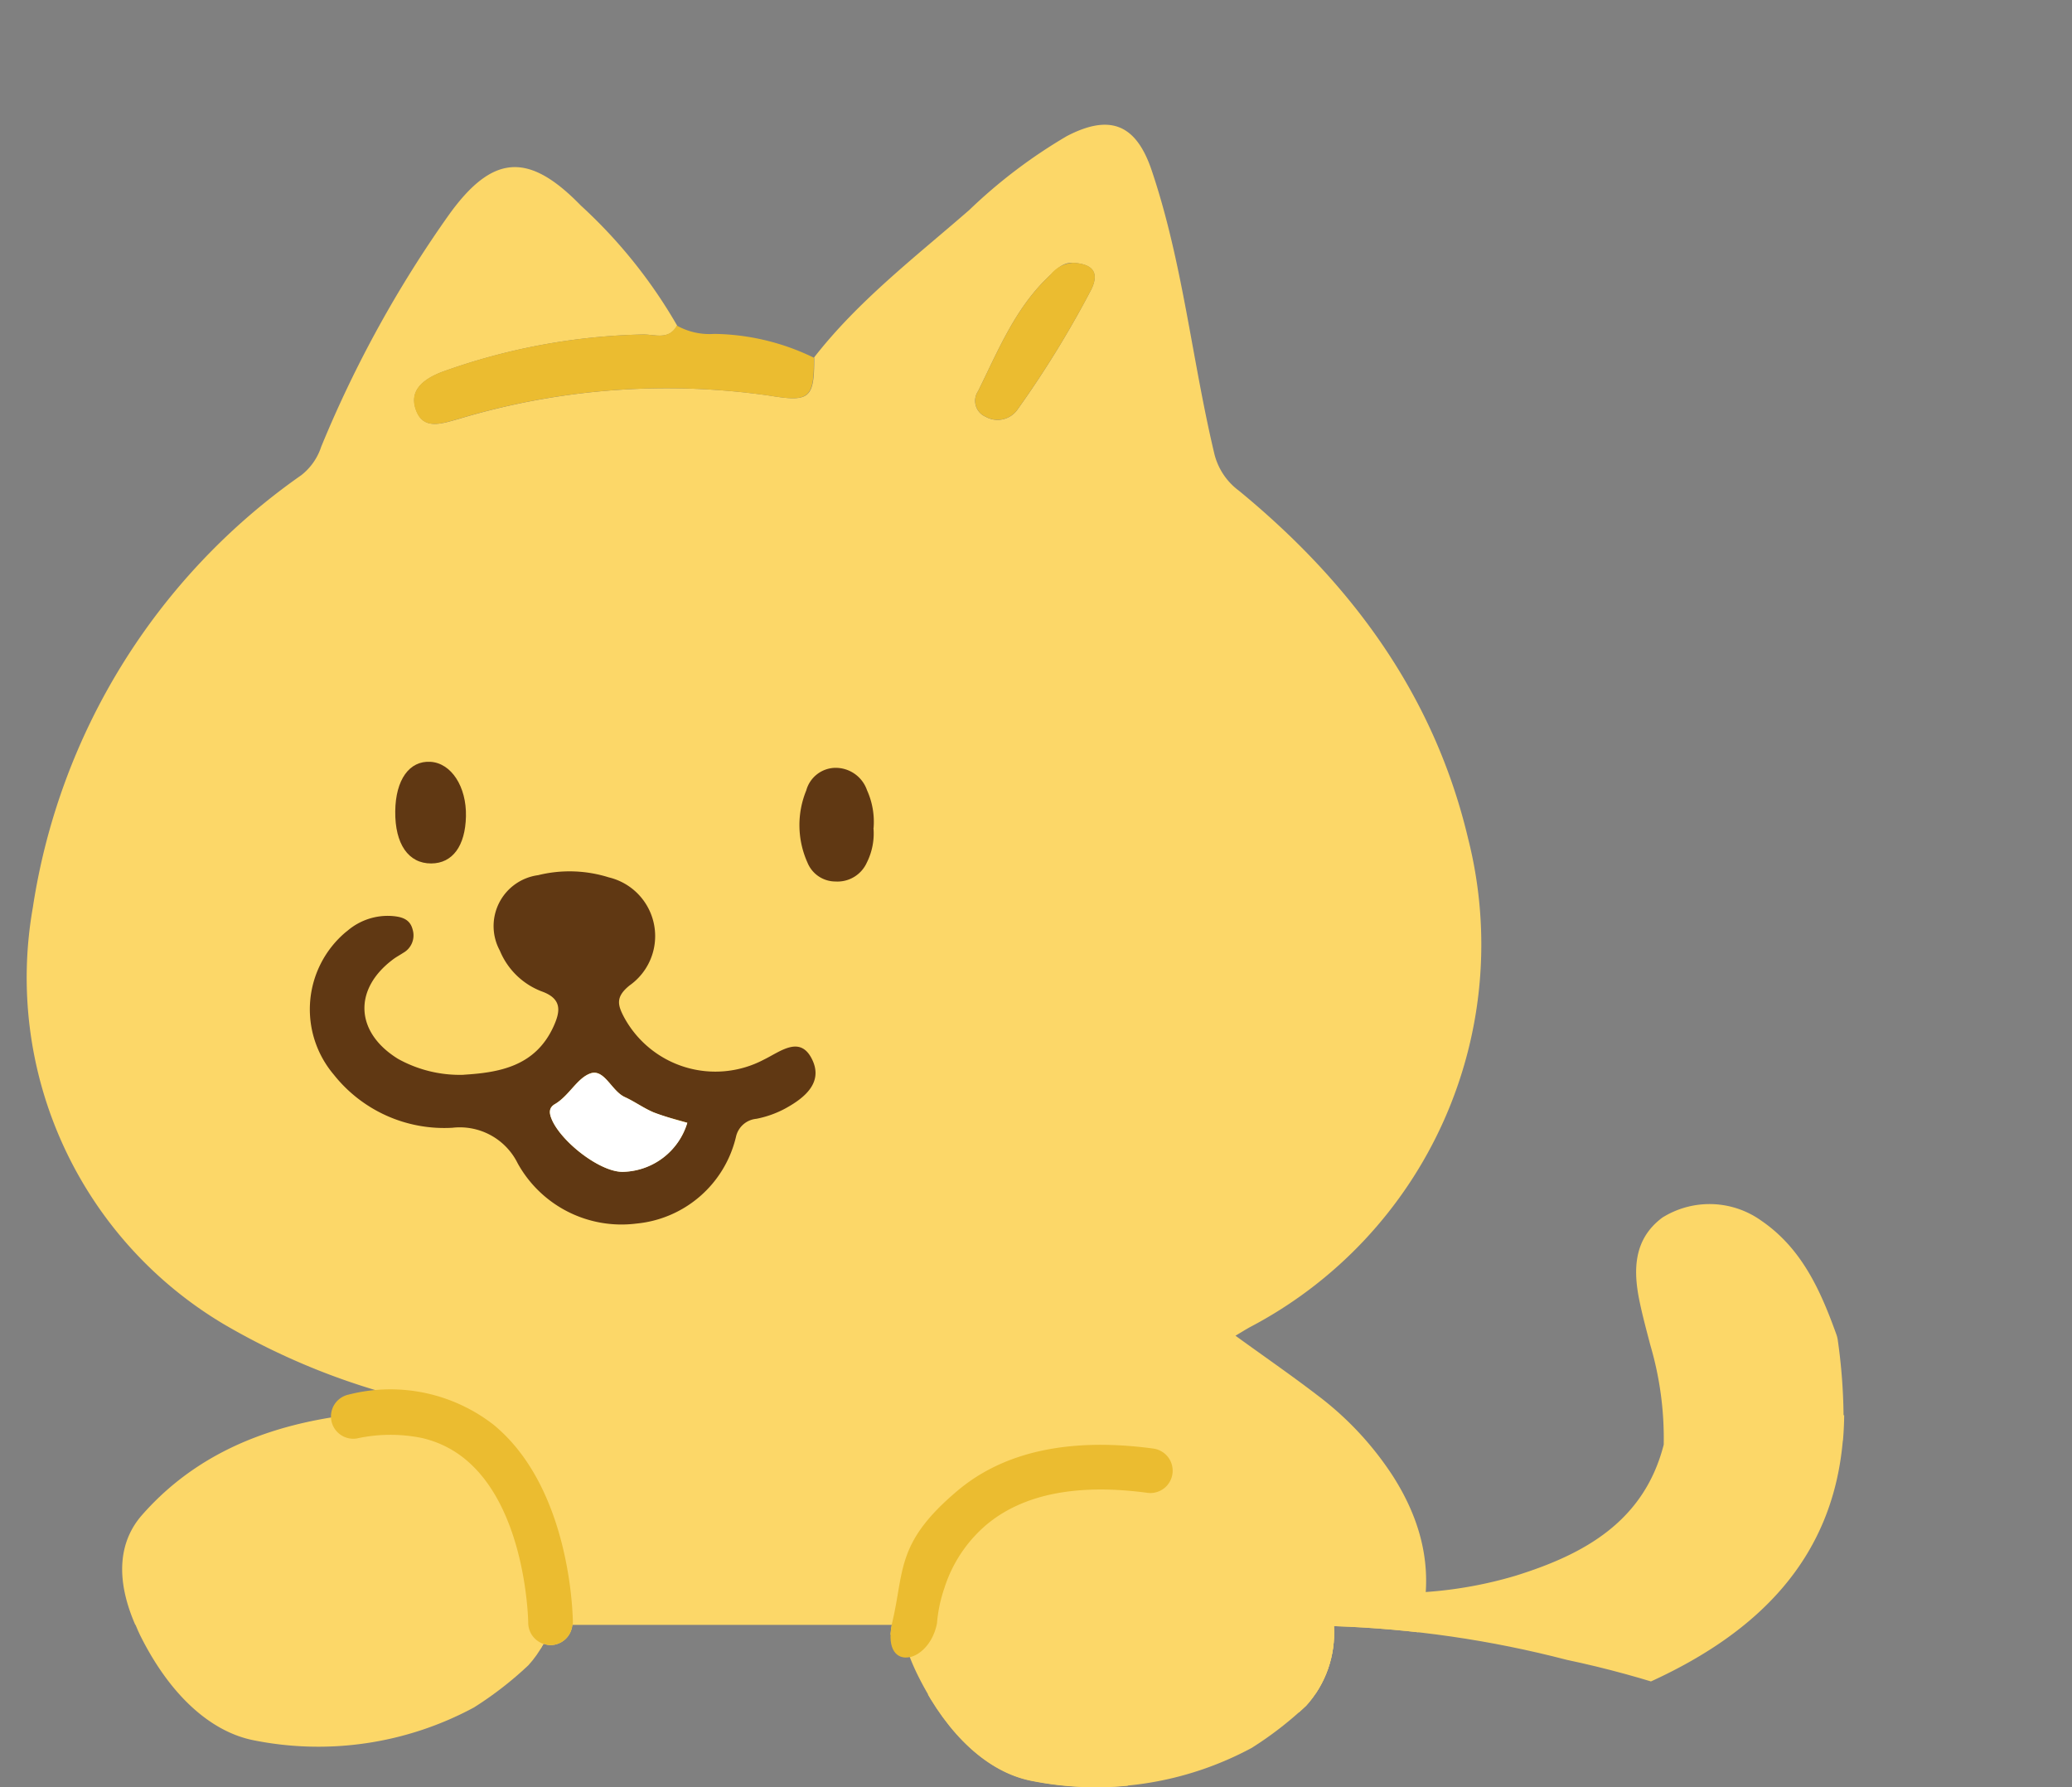 <svg xmlns="http://www.w3.org/2000/svg" xmlns:xlink="http://www.w3.org/1999/xlink" width="94.62" height="81.608" viewBox="0 0 94.62 81.608">
  <rect x="0" y="0" width="94.62" height="81.608" fill="#808080" stroke="none"/>
  <defs>
    <clipPath id="clip-path">
      <path id="パス_4266" data-name="パス 4266" d="M292.495,79.805l0,0,0,0h0M235.312,0V74.193H241.5c.081.187.152.369.251.567,1.357,2.68,3.18,4.3,5.088,4.7a14.988,14.988,0,0,0,10.133-1.5h0a16.232,16.232,0,0,0,2.468-1.917,4.836,4.836,0,0,0,.694-.984,1,1,0,0,0,.315.063h0a1.013,1.013,0,0,0,1-.926h14.587c-.227,1.153.251,1.593.814,1.474a9.78,9.78,0,0,0,.418.94c1.355,2.682,3.179,4.3,5.087,4.7a14.994,14.994,0,0,0,10.135-1.5,16.029,16.029,0,0,0,2.469-1.919,4.958,4.958,0,0,0,1.268-3.637,48.627,48.627,0,0,1,10.635,1.54,45.942,45.942,0,0,1,10.423,3.545L329.932,40.5l-19-40.5Z" fill="none"/>
    </clipPath>
  </defs>
  <g id="グループ_1861" data-name="グループ 1861" transform="translate(-235.312)">
    <g id="グループ_1860" data-name="グループ 1860" clip-path="url(#clip-path)">
      <path id="パス_4254" data-name="パス 4254" d="M319.473,65.78c.032-.376.052-.76.055-1.156H319.5a25.942,25.942,0,0,0-.266-3.444,1.283,1.283,0,0,0-.059-.237c-.72-2-1.571-3.923-3.416-5.192a4.066,4.066,0,0,0-4.535-.151c-1.3.971-1.34,2.358-1.048,3.786.14.684.324,1.36.5,2.036a15.091,15.091,0,0,1,.612,4.515v.029c-.9,3.52-3.645,5.015-6.766,5.987a18.993,18.993,0,0,1-7.995.614,1.221,1.221,0,0,0-1.26.75,14.97,14.97,0,0,1-1.238,2.43,1.66,1.66,0,0,0,.39,2.315,1.611,1.611,0,0,0,.257.15,1.412,1.412,0,0,0,.422.118c5.4.96,10.711.722,15.739-1.611,4.759-2.209,8.132-5.522,8.622-10.861,0-.014.007-.026.007-.041v-.036" fill="#fcd768"/>
      <path id="パス_4255" data-name="パス 4255" d="M272.48,16.333c2.027-2.606,4.636-4.6,7.1-6.748a23.785,23.785,0,0,1,4.45-3.37c1.965-1.022,3.16-.552,3.873,1.56,1.417,4.193,1.835,8.61,2.851,12.894a2.978,2.978,0,0,0,1.139,1.742c5.124,4.213,8.912,9.327,10.463,15.886A19.725,19.725,0,0,1,292.395,60.6c-.193.107-.381.225-.664.393,1.3.944,2.553,1.806,3.755,2.729a14.522,14.522,0,0,1,3.432,3.677c2.15,3.36,1.969,6.695-.227,9.969l-1,.3c-.682-1.292-1.307-1.431-2.348-.287a10.04,10.04,0,0,1-6.356,3.383,5,5,0,0,0-3.444,1.949,7.589,7.589,0,0,1-7.415,2.36,14.159,14.159,0,0,1-3.407-.918c-2.909-1.343-4.213-2.251-2.878-6.577.694-2.25.23,2.189-2.058,1.41,1.117-1.012-1.368,1.925,0,1.78,1.756-.186.389.169,2.058,0,2.664-.269,12.368-8.657,14.7-10.048a1.771,1.771,0,0,0,.846-2.357c-.018-.039-.037-.076-.058-.113a3.66,3.66,0,0,0-3.134-2.092c-.5-.038-1.056-.072-1.249.556a1.284,1.284,0,0,0,.581,1.535c.305.215.821.211.86.769a7.9,7.9,0,0,1-1,.433c-2.186.616-10.807,8.8-13.294,8.222-2.259-.529,1.778-1.629-.31-.287-2.562,1.647-3.366-3.459-2.477-1.411-3.736-.373-7.485-.653-11.2-1.172-1.2-.167-2.476.163-3.612-.467-.135-.885.614-1.56.577-2.421a51.691,51.691,0,0,1,3.164-6.352c.589-.9.22-1.139-.641-1.317a31.709,31.709,0,0,1-10.053-3.773A18.408,18.408,0,0,1,236.81,41.45,29.479,29.479,0,0,1,249.069,21.7a2.718,2.718,0,0,0,.911-1.3,53.3,53.3,0,0,1,5.854-10.622c1.985-2.743,3.622-2.84,6-.395a22.934,22.934,0,0,1,4.4,5.484c-.383.7-1.05.384-1.592.407a28.816,28.816,0,0,0-9.146,1.711c-.769.3-1.5.79-1.2,1.685.322.993,1.165.681,1.951.464a32.929,32.929,0,0,1,14.219-1.067c1.812.3,2.037.138,2.029-1.734M284.331,12c-.474-.03-.753.278-1.057.558-1.583,1.465-2.369,3.427-3.295,5.3a.788.788,0,0,0,.21,1.1.844.844,0,0,0,.132.072,1.111,1.111,0,0,0,1.469-.346,46.431,46.431,0,0,0,3.353-5.459c.415-.847-.014-1.174-.816-1.222" fill="#fcd768"/>
      <path id="パス_4256" data-name="パス 4256" d="M272.48,16.332c.009,1.873-.218,2.031-2.029,1.735a32.914,32.914,0,0,0-14.219,1.067c-.785.217-1.628.528-1.951-.464-.291-.9.436-1.39,1.2-1.685a28.816,28.816,0,0,1,9.146-1.711c.542-.024,1.21.291,1.592-.408a3.045,3.045,0,0,0,1.707.381,10.666,10.666,0,0,1,4.549,1.086" fill="#ebbc30"/>
      <path id="パス_4257" data-name="パス 4257" d="M284.33,12c.8.047,1.231.375.816,1.222a46.528,46.528,0,0,1-3.356,5.458,1.111,1.111,0,0,1-1.469.346.789.789,0,0,1-.414-1.036.843.843,0,0,1,.072-.132c.926-1.871,1.712-3.833,3.295-5.3A1.4,1.4,0,0,1,284.33,12" fill="#ebbc30"/>
      <path id="パス_4258" data-name="パス 4258" d="M256.488,49.076c1.621-.1,3.269-.38,4.1-2.2.312-.683.41-1.267-.54-1.606a3.363,3.363,0,0,1-1.911-1.863,2.345,2.345,0,0,1,1.745-3.443,5.983,5.983,0,0,1,3.234.1A2.757,2.757,0,0,1,264.06,45c-.655.53-.541.9-.238,1.471a4.742,4.742,0,0,0,6.376,1.913c.757-.368,1.664-1.134,2.208.01.507,1.065-.383,1.765-1.27,2.243a4.67,4.67,0,0,1-1.282.451,1.053,1.053,0,0,0-.933.824,5.173,5.173,0,0,1-4.546,3.96,5.417,5.417,0,0,1-5.421-2.748,2.947,2.947,0,0,0-2.981-1.627,6.434,6.434,0,0,1-5.418-2.425,4.613,4.613,0,0,1,.535-6.5l.1-.079a2.827,2.827,0,0,1,2.026-.665c.435.035.821.135.941.624a.913.913,0,0,1-.429,1.057c-.152.1-.315.186-.46.294-1.834,1.368-1.738,3.343.224,4.55a5.81,5.81,0,0,0,3,.726M266.7,51.269c-.587-.177-1.08-.283-1.537-.475s-.867-.495-1.319-.7c-.612-.279-.932-1.3-1.57-1.08-.606.211-.979,1.025-1.621,1.4-.276.161-.274.388-.148.692.432,1.037,2.253,2.46,3.293,2.4a3.144,3.144,0,0,0,2.9-2.241" fill="#603813"/>
      <path id="パス_4259" data-name="パス 4259" d="M275.2,37.808a2.964,2.964,0,0,1-.305,1.584,1.469,1.469,0,0,1-1.427.86,1.38,1.38,0,0,1-1.28-.859,4.173,4.173,0,0,1-.057-3.3,1.4,1.4,0,0,1,1.306-1.031,1.517,1.517,0,0,1,1.468,1.021,3.5,3.5,0,0,1,.3,1.726" fill="#603813"/>
      <path id="パス_4260" data-name="パス 4260" d="M253.361,37.047c.016-1.439.642-2.319,1.61-2.26.95.058,1.649,1.134,1.619,2.49s-.614,2.146-1.583,2.151c-1.044.006-1.662-.887-1.646-2.381" fill="#603813"/>
      <path id="パス_4261" data-name="パス 4261" d="M266.7,51.269a3.144,3.144,0,0,1-2.9,2.241c-1.04.055-2.861-1.368-3.293-2.4-.126-.3-.128-.531.148-.692.641-.374,1.015-1.188,1.621-1.4.638-.223.959.8,1.57,1.08.452.206.862.509,1.319.7a16.036,16.036,0,0,0,1.537.475" fill="#fff"/>
      <path id="パス_4262" data-name="パス 4262" d="M256.979,77.956a14.994,14.994,0,0,1-10.137,1.5c-1.909-.4-3.732-2.016-5.088-4.7-1.38-2.724-.909-4.491.043-5.574,2.894-3.293,6.923-4.525,11.452-4.741,1.912-.091,4.39.343,6.334,4.107,1.838,3.558,1.2,6.026-.136,7.488a16.282,16.282,0,0,1-2.472,1.92" fill="#fcd768"/>
      <path id="パス_4263" data-name="パス 4263" d="M292.5,79.8a14.991,14.991,0,0,1-10.136,1.5c-1.909-.4-3.732-2.016-5.089-4.7-1.38-2.724-.909-4.491.043-5.574,2.895-3.293,6.923-4.525,11.452-4.741,1.913-.091,4.391.343,6.335,4.107,1.837,3.558,1.2,6.026-.137,7.488a16.234,16.234,0,0,1-2.472,1.92" fill="#fcd768"/>
      <path id="パス_4264" data-name="パス 4264" d="M260.455,75.118a1.02,1.02,0,0,1-1.021-1.013c0-.051-.073-5.179-2.883-7.478a4.793,4.793,0,0,0-1.989-.967,7.2,7.2,0,0,0-2.957.025,1.019,1.019,0,0,1-.386-2,7.68,7.68,0,0,1,6.629,1.371c3.552,2.912,3.623,8.79,3.625,9.038a1.023,1.023,0,0,1-1.016,1.025Z" fill="#ebbc30"/>
      <path id="パス_4265" data-name="パス 4265" d="M278.1,74.13h0c-.377,1.911-2.592,2.273-2.037-.073s.158-3.611,2.965-5.978c2.129-1.8,5.144-2.447,8.957-1.932a1.02,1.02,0,0,1-.133,2.03,1.049,1.049,0,0,1-.137-.009c-3.211-.432-5.683.057-7.353,1.454a6.29,6.29,0,0,0-1.922,2.889,6.542,6.542,0,0,0-.34,1.619" fill="#ebbc30"/>
    </g>
  </g>
</svg>
